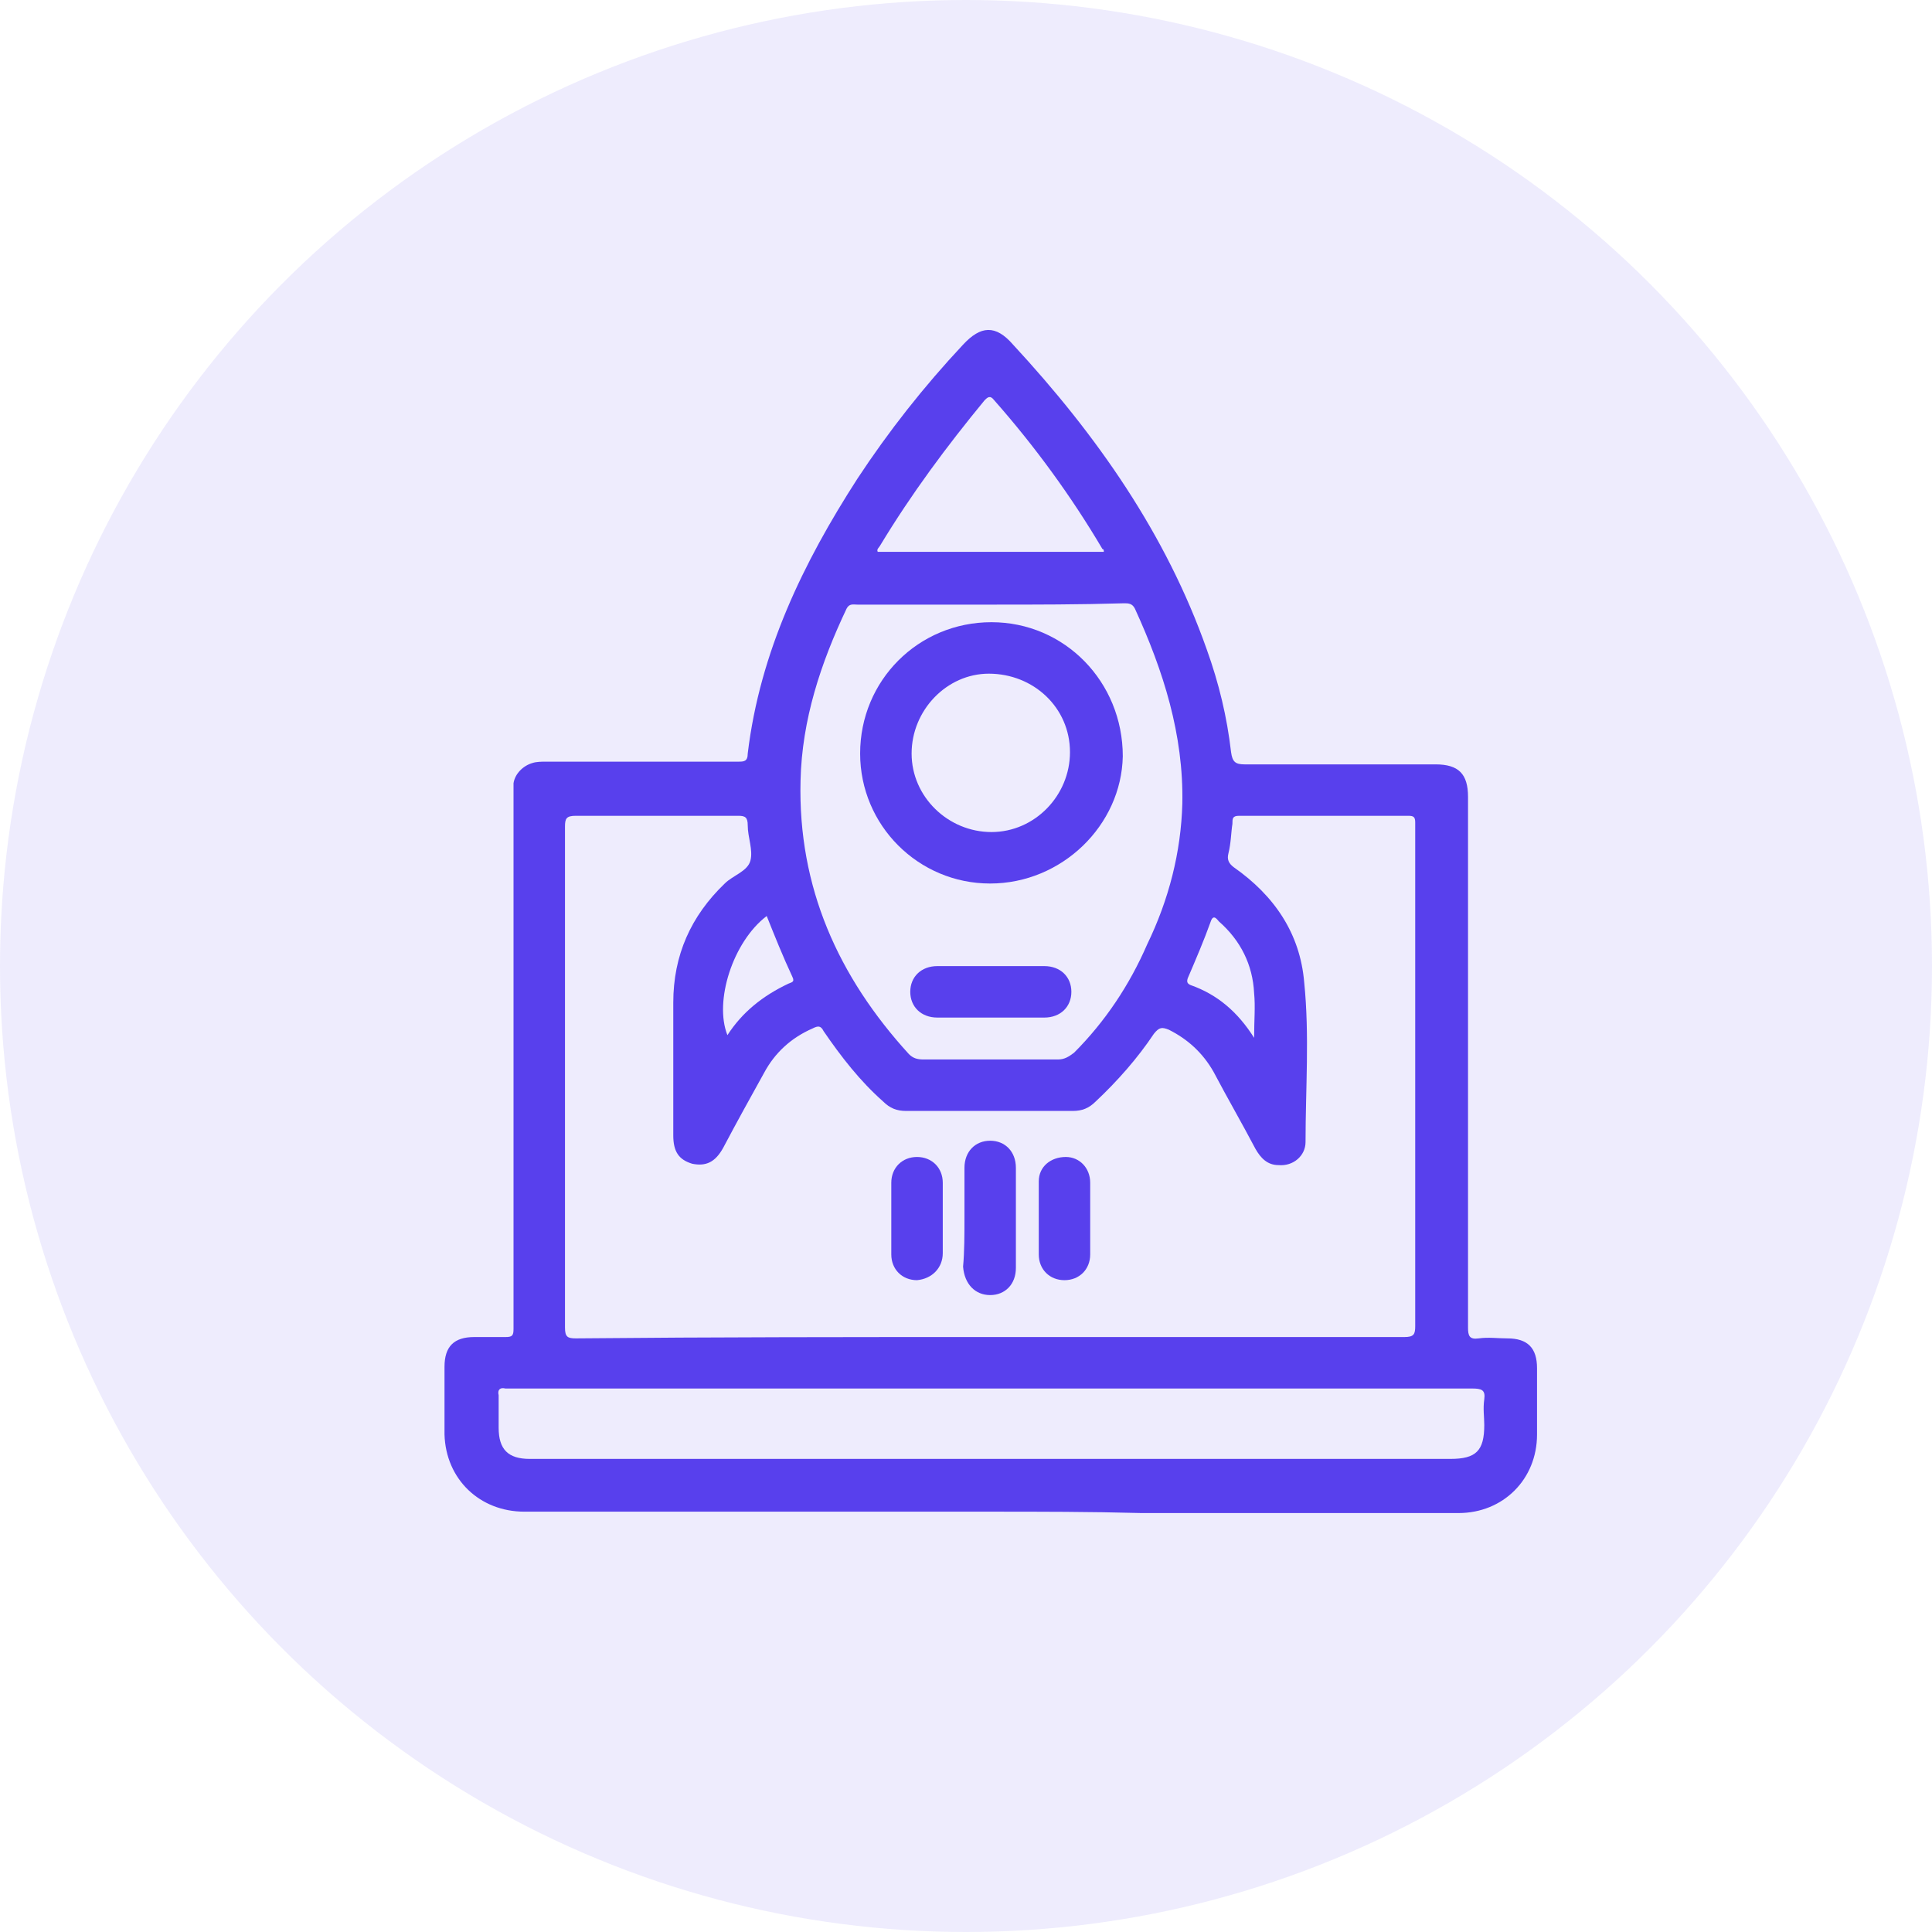 <svg width="39" height="39" viewBox="0 0 39 39" fill="none" xmlns="http://www.w3.org/2000/svg">
<circle cx="19.5" cy="19.5" r="19.5" fill="#5840ED" fill-opacity="0.1"/>
<path d="M19.986 30.515C16.843 30.515 13.728 30.515 10.585 30.515C9.683 30.515 9 29.86 8.973 28.958C8.973 28.493 8.973 28.056 8.973 27.591C8.973 27.181 9.164 26.99 9.574 26.99C9.793 26.99 9.984 26.99 10.203 26.99C10.339 26.99 10.366 26.963 10.366 26.826C10.366 26.389 10.366 25.951 10.366 25.514C10.366 22.399 10.366 19.256 10.366 16.14C10.366 16.031 10.366 15.922 10.366 15.812C10.394 15.621 10.558 15.457 10.749 15.402C10.831 15.375 10.94 15.375 11.022 15.375C12.307 15.375 13.619 15.375 14.903 15.375C15.012 15.375 15.094 15.375 15.094 15.211C15.34 13.161 16.215 11.358 17.308 9.663C17.937 8.707 18.647 7.805 19.44 6.958C19.795 6.575 20.096 6.548 20.451 6.958C22.145 8.789 23.539 10.784 24.359 13.107C24.605 13.79 24.769 14.473 24.851 15.184C24.878 15.375 24.933 15.43 25.124 15.43C26.409 15.43 27.693 15.43 28.978 15.43C29.442 15.43 29.634 15.621 29.634 16.086C29.634 19.666 29.634 23.219 29.634 26.799C29.634 26.963 29.661 27.045 29.852 27.017C30.044 26.99 30.235 27.017 30.426 27.017C30.836 27.017 31.027 27.209 31.027 27.619C31.027 28.056 31.027 28.52 31.027 28.958C31.027 29.86 30.344 30.543 29.442 30.543C27.311 30.543 25.179 30.543 23.047 30.543C21.981 30.515 20.997 30.515 19.986 30.515ZM19.986 26.99C22.774 26.99 25.561 26.99 28.349 26.99C28.54 26.99 28.568 26.935 28.568 26.771C28.568 23.437 28.568 20.076 28.568 16.741C28.568 16.687 28.568 16.66 28.568 16.605C28.568 16.496 28.54 16.468 28.431 16.468C27.283 16.468 26.163 16.468 25.015 16.468C24.878 16.468 24.878 16.523 24.878 16.632C24.851 16.796 24.851 17.015 24.796 17.233C24.769 17.343 24.796 17.425 24.906 17.507C25.726 18.081 26.245 18.846 26.327 19.83C26.436 20.896 26.354 21.989 26.354 23.055C26.354 23.328 26.108 23.547 25.807 23.519C25.589 23.519 25.452 23.383 25.343 23.191C25.07 22.672 24.769 22.153 24.496 21.634C24.277 21.251 23.976 20.978 23.594 20.786C23.457 20.732 23.402 20.732 23.293 20.868C22.965 21.36 22.555 21.825 22.118 22.235C21.981 22.371 21.845 22.426 21.653 22.426C20.533 22.426 19.412 22.426 18.292 22.426C18.101 22.426 17.964 22.371 17.827 22.235C17.363 21.825 16.98 21.333 16.625 20.814C16.57 20.704 16.515 20.704 16.406 20.759C15.969 20.95 15.641 21.251 15.422 21.661C15.149 22.153 14.876 22.645 14.602 23.164C14.438 23.465 14.247 23.547 13.974 23.492C13.701 23.41 13.591 23.246 13.591 22.918C13.591 22.016 13.591 21.142 13.591 20.24C13.591 19.283 13.947 18.491 14.63 17.835C14.794 17.671 15.094 17.589 15.149 17.37C15.204 17.151 15.094 16.905 15.094 16.66C15.094 16.496 15.04 16.468 14.903 16.468C13.81 16.468 12.717 16.468 11.624 16.468C11.432 16.468 11.405 16.523 11.405 16.687C11.405 20.048 11.405 23.41 11.405 26.799C11.405 26.99 11.46 27.017 11.624 27.017C14.438 26.99 17.199 26.99 19.986 26.99ZM20.014 12.205C19.112 12.205 18.21 12.205 17.308 12.205C17.226 12.205 17.144 12.178 17.089 12.287C16.57 13.38 16.188 14.528 16.16 15.758C16.106 17.917 16.925 19.72 18.347 21.278C18.429 21.36 18.511 21.387 18.647 21.387C19.549 21.387 20.451 21.387 21.353 21.387C21.489 21.387 21.571 21.333 21.681 21.251C22.309 20.622 22.801 19.884 23.157 19.064C23.594 18.163 23.84 17.206 23.867 16.222C23.894 14.829 23.485 13.544 22.91 12.287C22.856 12.178 22.774 12.178 22.692 12.178C21.79 12.205 20.916 12.205 20.014 12.205ZM20.014 28.029C16.789 28.029 13.537 28.029 10.312 28.029C10.284 28.029 10.23 28.029 10.203 28.029C10.093 28.001 10.039 28.056 10.066 28.165C10.066 28.384 10.066 28.602 10.066 28.821C10.066 29.258 10.257 29.45 10.694 29.45C12.744 29.45 14.821 29.45 16.871 29.45C20.997 29.45 25.151 29.45 29.278 29.45C29.797 29.45 29.962 29.286 29.962 28.766C29.962 28.602 29.934 28.438 29.962 28.247C29.989 28.056 29.907 28.029 29.715 28.029C26.491 28.029 23.238 28.029 20.014 28.029ZM22.282 11.139C22.282 11.112 22.282 11.084 22.255 11.084C21.626 10.019 20.888 9.007 20.068 8.078C19.986 7.969 19.932 8.024 19.877 8.078C19.112 9.007 18.401 9.964 17.773 11.002C17.745 11.057 17.691 11.084 17.718 11.139C19.248 11.139 20.752 11.139 22.282 11.139ZM15.477 18.491C14.794 19.01 14.411 20.212 14.684 20.896C14.985 20.431 15.395 20.103 15.914 19.857C15.969 19.83 16.051 19.83 15.996 19.72C15.805 19.311 15.641 18.901 15.477 18.491ZM25.316 20.95C25.316 20.595 25.343 20.322 25.316 20.048C25.288 19.474 25.042 18.983 24.605 18.6C24.578 18.573 24.496 18.436 24.441 18.6C24.304 18.983 24.14 19.365 23.976 19.748C23.949 19.83 23.976 19.857 24.031 19.884C24.578 20.076 24.988 20.431 25.316 20.95Z" fill="#5840ED"/>
<path d="M19.469 24.585C19.469 24.257 19.469 23.902 19.469 23.574C19.469 23.246 19.687 23.027 19.988 23.027C20.289 23.027 20.507 23.246 20.507 23.574C20.507 24.257 20.507 24.94 20.507 25.596C20.507 25.924 20.289 26.143 19.988 26.143C19.687 26.143 19.469 25.924 19.441 25.569C19.469 25.268 19.469 24.913 19.469 24.585Z" fill="#5840ED"/>
<path d="M19.031 24.585C19.031 24.831 19.031 25.05 19.031 25.296C19.031 25.596 18.812 25.815 18.511 25.842C18.211 25.842 17.992 25.623 17.992 25.323C17.992 24.831 17.992 24.366 17.992 23.875C17.992 23.574 18.211 23.355 18.511 23.355C18.812 23.355 19.031 23.574 19.031 23.875C19.031 24.093 19.031 24.339 19.031 24.585Z" fill="#5840ED"/>
<path d="M22.007 24.612C22.007 24.858 22.007 25.077 22.007 25.323C22.007 25.623 21.789 25.842 21.488 25.842C21.187 25.842 20.969 25.623 20.969 25.323C20.969 24.831 20.969 24.339 20.969 23.847C20.969 23.547 21.215 23.355 21.515 23.355C21.789 23.355 22.007 23.574 22.007 23.875C22.007 24.093 22.007 24.366 22.007 24.612Z" fill="#5840ED"/>
<path d="M19.987 17.835C18.538 17.835 17.363 16.66 17.363 15.211C17.363 13.736 18.538 12.56 20.014 12.56C21.49 12.56 22.665 13.763 22.665 15.266C22.638 16.66 21.435 17.835 19.987 17.835ZM18.402 15.211C18.402 16.086 19.14 16.796 20.014 16.796C20.889 16.796 21.599 16.058 21.599 15.184C21.599 14.282 20.861 13.599 19.96 13.599C19.112 13.599 18.402 14.337 18.402 15.211Z" fill="#5840ED"/>
<path d="M19.987 20.541C19.632 20.541 19.277 20.541 18.922 20.541C18.594 20.541 18.375 20.322 18.375 20.021C18.375 19.721 18.594 19.502 18.922 19.502C19.632 19.502 20.37 19.502 21.081 19.502C21.409 19.502 21.627 19.721 21.627 20.021C21.627 20.322 21.409 20.541 21.081 20.541C20.698 20.541 20.343 20.541 19.987 20.541Z" fill="#5840ED"/>
</svg>
